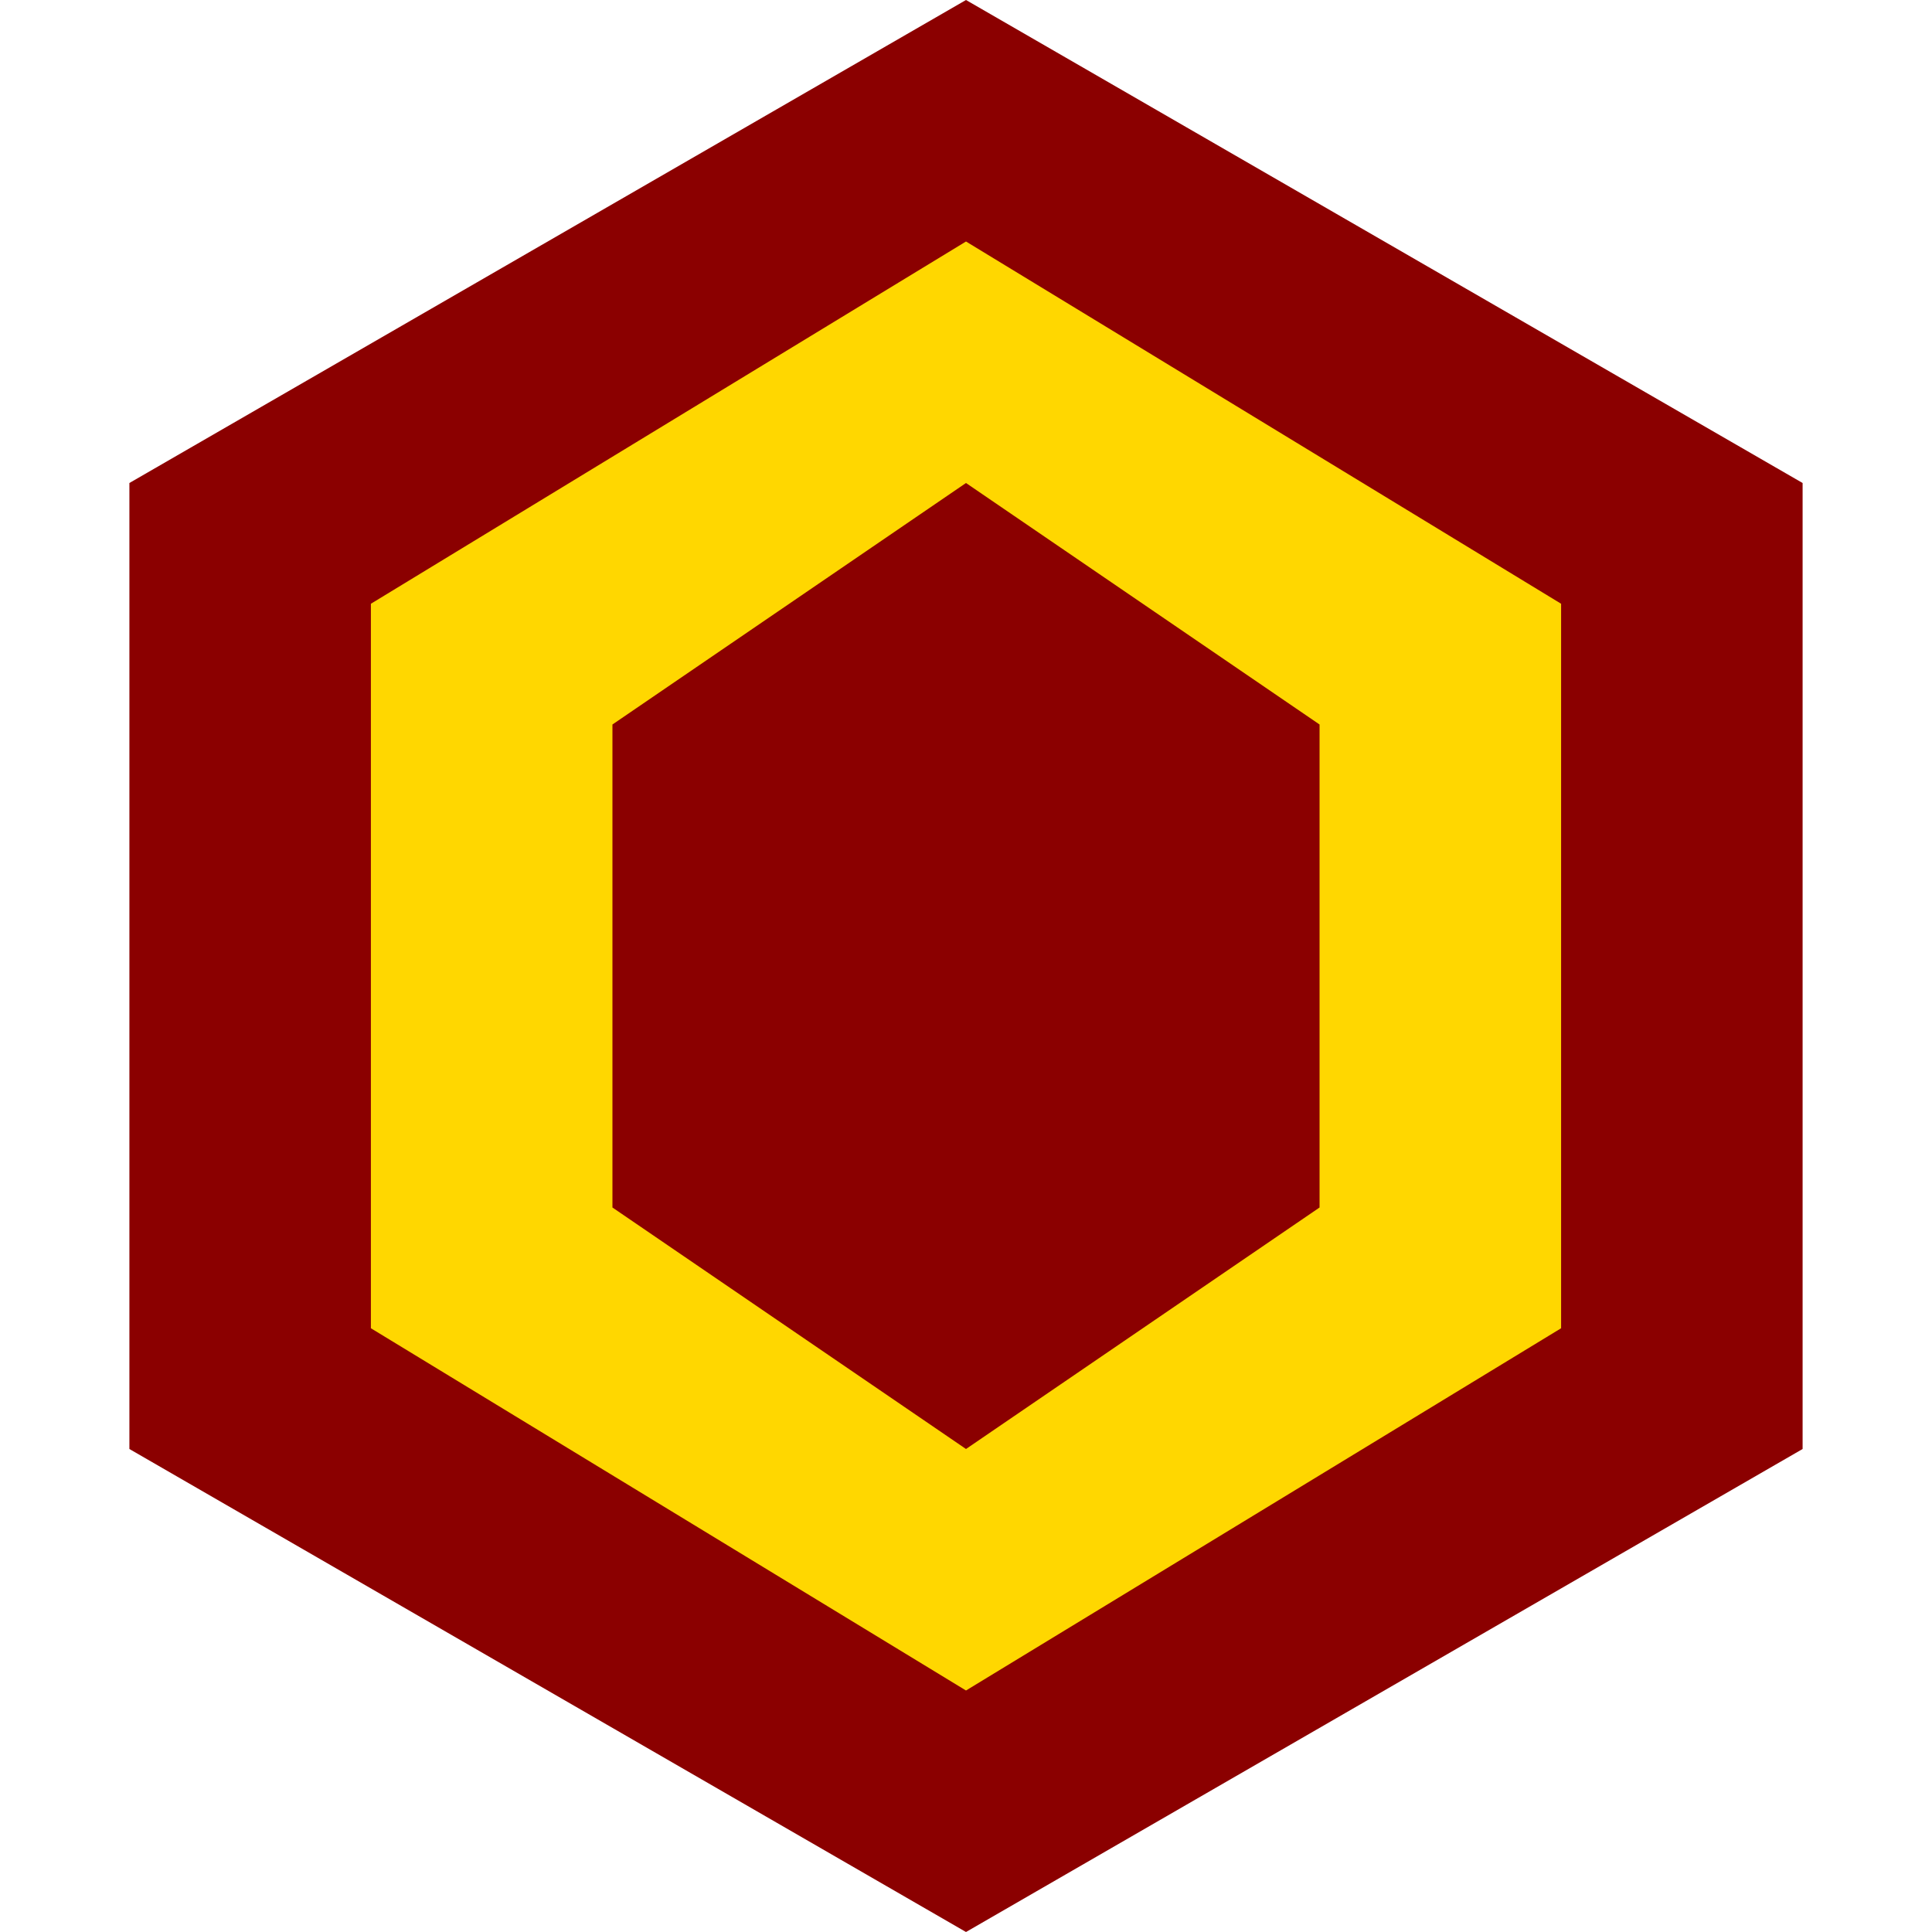 <svg width="40" height="40" viewBox="0 0 40 40" fill="none" xmlns="http://www.w3.org/2000/svg">
  <path d="M20 0L37.321 10V30L20 40L2.679 30V10L20 0Z" fill="#8B0000"/>
  <path d="M20 5L32.321 12.5V27.5L20 35L7.679 27.5V12.5L20 5Z" fill="#FFD700"/>
  <path d="M20 10L27.32 15V25L20 30L12.68 25V15L20 10Z" fill="#8B0000"/>
</svg>